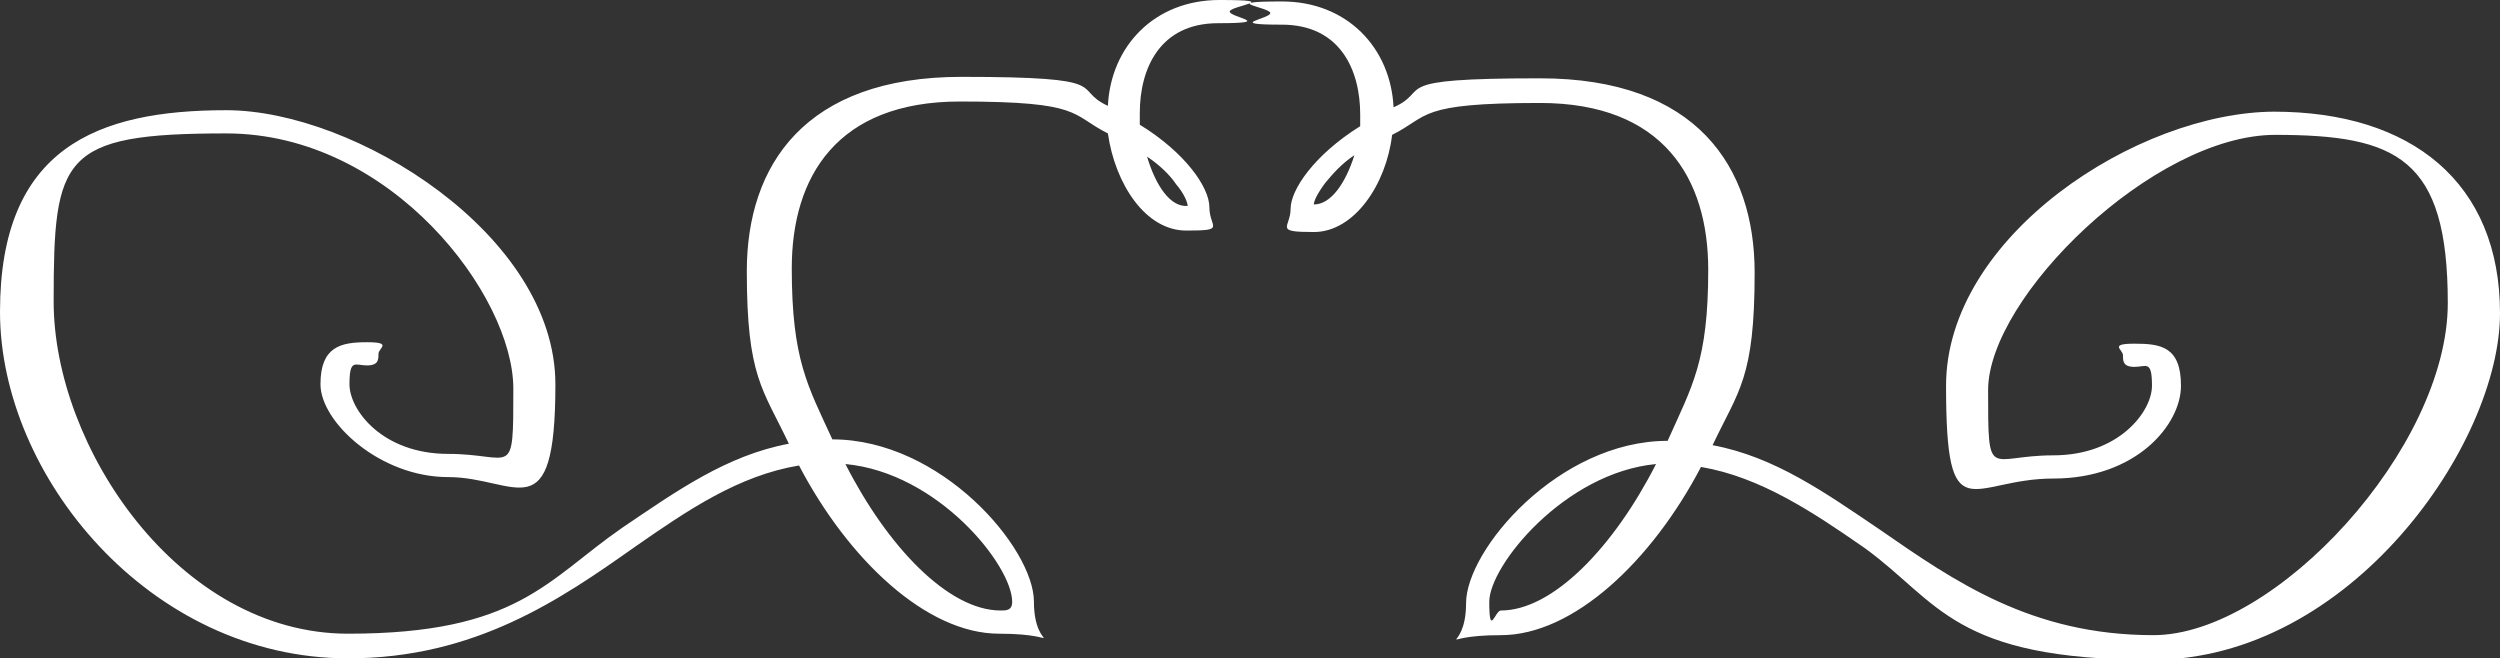 <svg xmlns="http://www.w3.org/2000/svg" id="Layer_1" viewBox="0 0 172.4 45.4"><rect x="0" y="0" width="172.4" height="45.4" fill="#333333" stroke="none"/><path d="M156.9,7.7c-9.5,0-22.7,8.6-22.7,18.9s1.7,6.4,7.4,6.4,8.8-3.7,8.8-6.4-1.4-2.9-3.2-2.9-.8.4-.8.8,0,.8.8.8,1.2-.5,1.2,1.3-2.3,4.8-6.8,4.8-4.5,1.9-4.5-4.5,11.4-17.6,19.8-17.6,11.9,1.6,11.9,11.6-11.9,22.9-20.3,22.9-13.7-3.7-18.9-7.3c-3.7-2.5-7.2-5-11.5-5.8,1.8-3.8,2.9-4.6,2.9-11.9s-4-13.4-14.8-13.4-7.4.8-10.1,2c-.2-4.1-3.2-7.3-7.7-7.3s-.8.4-.8.8-3.2.8.8.8,5.4,3.1,5.4,6.2v.8c-3.2,2-4.8,4.4-4.8,5.7s-1.2,1.6,1.6,1.6,5-3.3,5.4-6.7c2.6-1.3,1.7-2.2,10.2-2.2s11.6,5.2,11.6,11.5-1.1,8-2.8,11.8c-7.5,0-13.9,7.5-13.9,11.2s-2.6,2.2,2.4,2.2,10.4-5.1,13.8-11.6c4.1.7,7.7,3.1,11.3,5.6h0c5.1,3.7,6.1,7.7,19.8,7.7s24-14.9,24-23.9-6.1-13.9-15.6-13.9h.1ZM90.6,14.1c0-.2.2-.7.8-1.5.5-.6,1.1-1.3,2-1.9-.6,1.9-1.6,3.4-2.8,3.4ZM103.5,42.1c-.4,0-.8,1.9-.8-.6s5.2-8.9,11.5-9.5c-2.9,5.7-7.1,10.1-10.7,10.1Z" fill="#fff"></path><path d="M76.4,7.3c-2.6-1.2.7-2-10.1-2s-14.8,6.1-14.8,13.4,1.1,8.1,2.9,11.9c-4.3.8-7.8,3.3-11.5,5.8-5.2,3.6-7.2,7.3-18.9,7.3S3.7,30.8,3.7,20.8s.5-11.6,11.9-11.6,19.8,11.2,19.8,17.6,0,4.5-4.5,4.5-6.8-3-6.8-4.8.4-1.3,1.2-1.3.8-.4.8-.8,1-.8-.8-.8-3.2.3-3.2,2.9,4.1,6.4,8.8,6.4,7.4,3.9,7.4-6.4S24.5,7.6,15.6,7.6,0,10.2,0,21.5s10.3,23.9,24,23.9h0c8.8,0,14.7-4.1,19.8-7.7,3.6-2.5,7.1-4.9,11.3-5.6,3.4,6.5,8.8,11.6,13.8,11.6s2.4,1.5,2.4-2.2-6.4-11.2-13.9-11.2c-1.7-3.7-2.8-5.5-2.8-11.8s3.1-11.5,11.6-11.5,7.6.9,10.2,2.2c.5,3.5,2.6,6.7,5.4,6.7s1.6-.2,1.6-1.6-1.7-3.8-4.8-5.7h0v-.8c0-3.1,1.4-6.2,5.4-6.2s.8-.4.8-.8,3.8-.8-.7-.8-7.5,3.2-7.7,7.3ZM69.8,41.5c0,.6-.4.6-.8.6-3.6,0-7.8-4.4-10.7-10.1,6.4.6,11.5,7,11.5,9.5ZM81.1,12.7c.6.7.8,1.3.8,1.5h0c-1.2.1-2.2-1.4-2.8-3.4.9.6,1.6,1.3,2,1.9Z" fill="#fff"></path></svg>